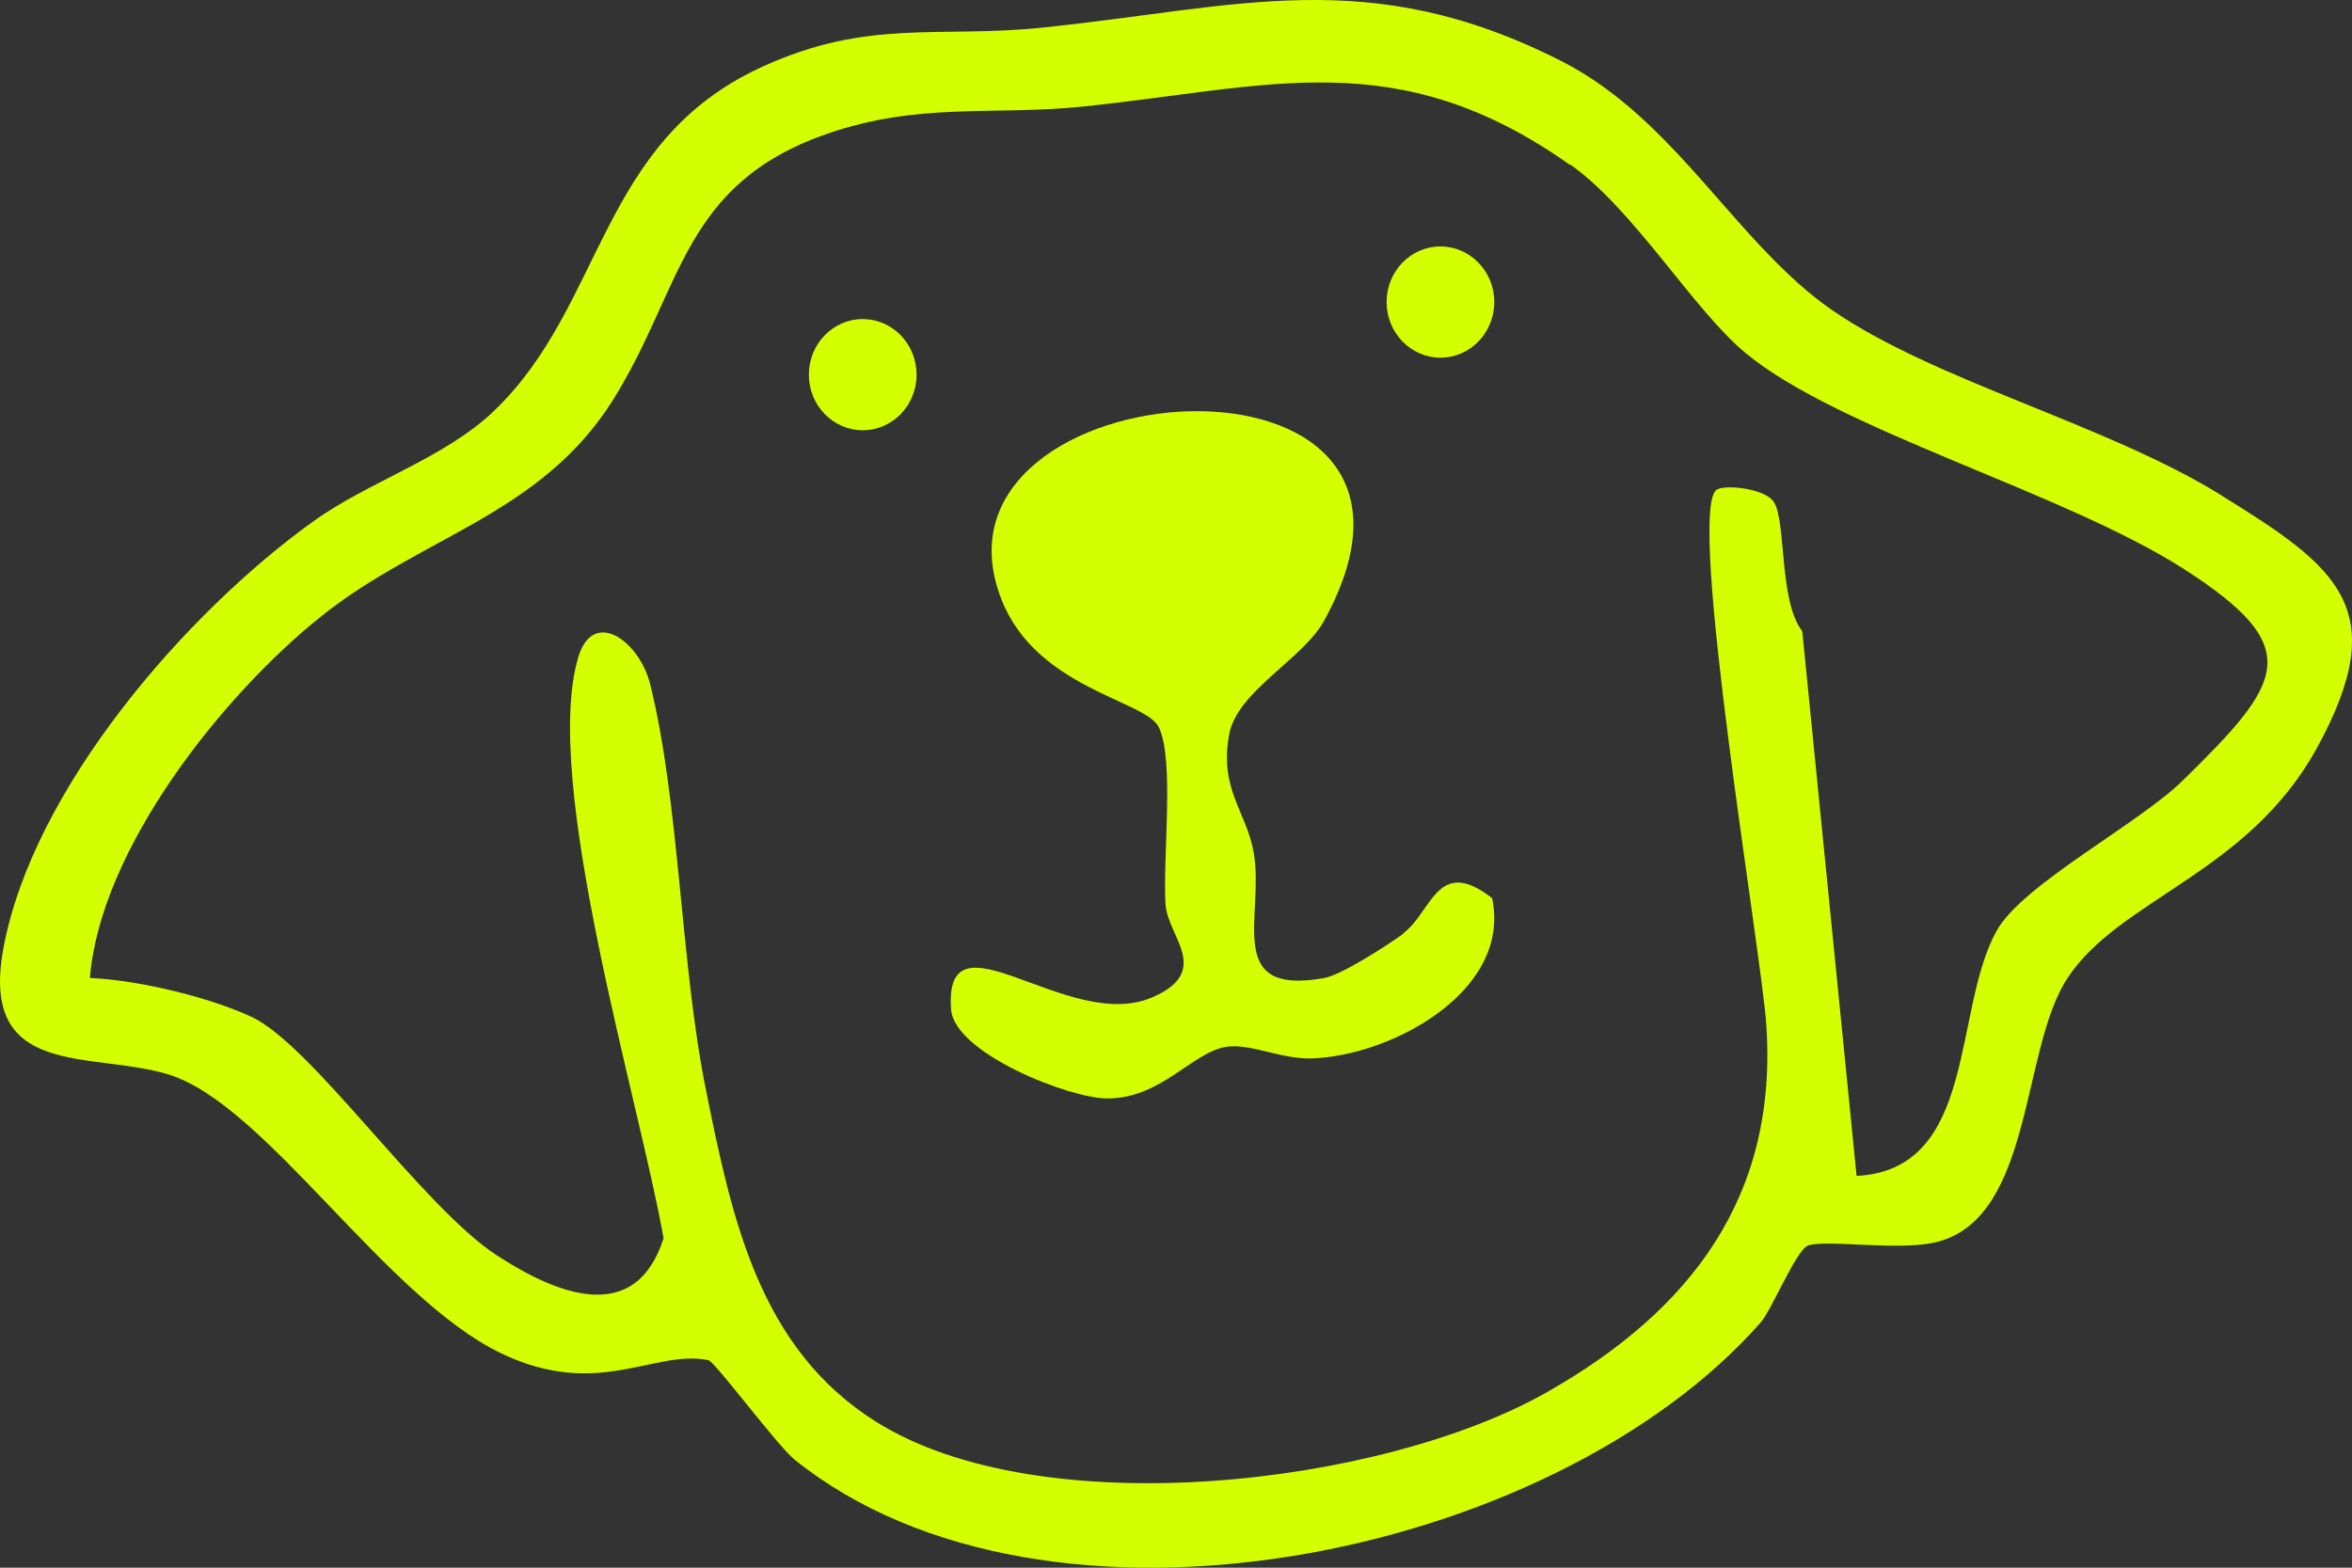 <svg xmlns="http://www.w3.org/2000/svg" fill="none" viewBox="0 0 30 20" height="20" width="30">
<rect x="0" y="0" width="30" height="20" fill="#333333" stroke="none"/>
<g id="Group">
<path fill="#D3FF00" d="M28.338 6.323C29.805 7.231 30.529 7.758 29.555 9.538C28.673 11.148 27.035 11.464 26.37 12.48C25.776 13.382 25.937 15.506 24.727 15.839C24.25 15.97 23.303 15.807 23.062 15.89C22.916 15.938 22.594 16.717 22.461 16.868C19.8 19.893 13.344 21.207 10.132 18.619C9.918 18.446 9.117 17.369 9.036 17.353C8.349 17.209 7.628 17.861 6.39 17.264C4.914 16.554 3.391 14.097 2.159 13.711C1.181 13.404 -0.267 13.781 0.043 12.1C0.42 10.055 2.379 7.812 3.995 6.652C4.7 6.144 5.669 5.847 6.297 5.246C7.715 3.892 7.631 1.812 9.714 0.856C11.075 0.23 11.967 0.492 13.307 0.351C15.807 0.092 17.463 -0.467 19.917 0.78C21.375 1.521 22.149 3.112 23.368 3.956C24.687 4.866 26.862 5.406 28.341 6.323H28.338ZM20.023 2.102C17.81 0.537 16.179 1.118 13.796 1.361C12.657 1.476 11.722 1.3 10.543 1.709C8.696 2.355 8.711 3.671 7.823 5.096C6.901 6.569 5.387 6.834 4.1 7.86C2.846 8.86 1.277 10.829 1.147 12.477C1.745 12.5 2.661 12.717 3.209 12.973C3.982 13.334 5.381 15.388 6.331 16.011C7.071 16.494 8.098 16.941 8.464 15.797C8.16 14.065 6.901 9.956 7.377 8.381C7.566 7.755 8.154 8.173 8.293 8.729C8.668 10.237 8.68 12.298 9.002 13.893C9.336 15.551 9.68 17.197 11.171 18.136C13.276 19.462 17.63 18.957 19.735 17.759C21.555 16.724 22.681 15.276 22.529 13.069C22.465 12.142 21.52 6.582 21.889 6.253C21.975 6.176 22.505 6.224 22.625 6.403C22.786 6.649 22.687 7.668 22.988 8.052L23.681 15.002C25.222 14.922 24.9 12.899 25.466 11.877C25.794 11.282 27.271 10.519 27.846 9.953C29.128 8.697 29.422 8.263 27.846 7.253C26.314 6.275 23.455 5.489 22.266 4.505C21.595 3.949 20.846 2.677 20.029 2.099L20.023 2.102Z" id="Vector"></path>
<path fill="#D3FF00" d="M17.9 11.905C18.265 11.637 18.33 10.912 19.032 11.458C19.283 12.643 17.754 13.468 16.733 13.503C16.34 13.516 15.944 13.305 15.634 13.356C15.204 13.429 14.808 14.014 14.124 14.014C13.641 14.014 12.171 13.436 12.131 12.877C12.035 11.551 13.623 13.183 14.691 12.726C15.47 12.394 14.895 11.947 14.867 11.544C14.827 10.96 14.985 9.694 14.78 9.276C14.61 8.931 13.217 8.787 12.772 7.643C11.617 4.678 18.974 4.125 16.888 7.921C16.619 8.41 15.777 8.819 15.678 9.371C15.548 10.081 15.904 10.352 15.993 10.889C16.127 11.691 15.604 12.71 16.891 12.477C17.114 12.436 17.689 12.065 17.903 11.909L17.9 11.905Z" id="Vector_2"></path>
<path fill="#D3FF00" d="M18.373 4.563C18.752 4.563 19.06 4.245 19.06 3.853C19.06 3.462 18.752 3.144 18.373 3.144C17.994 3.144 17.686 3.462 17.686 3.853C17.686 4.245 17.994 4.563 18.373 4.563Z" id="Vector_3"></path>
<path fill="#D3FF00" d="M11.004 5.489C11.384 5.489 11.691 5.172 11.691 4.78C11.691 4.388 11.384 4.071 11.004 4.071C10.625 4.071 10.317 4.388 10.317 4.78C10.317 5.172 10.625 5.489 11.004 5.489Z" id="Vector_4"></path>
</g>
</svg>
